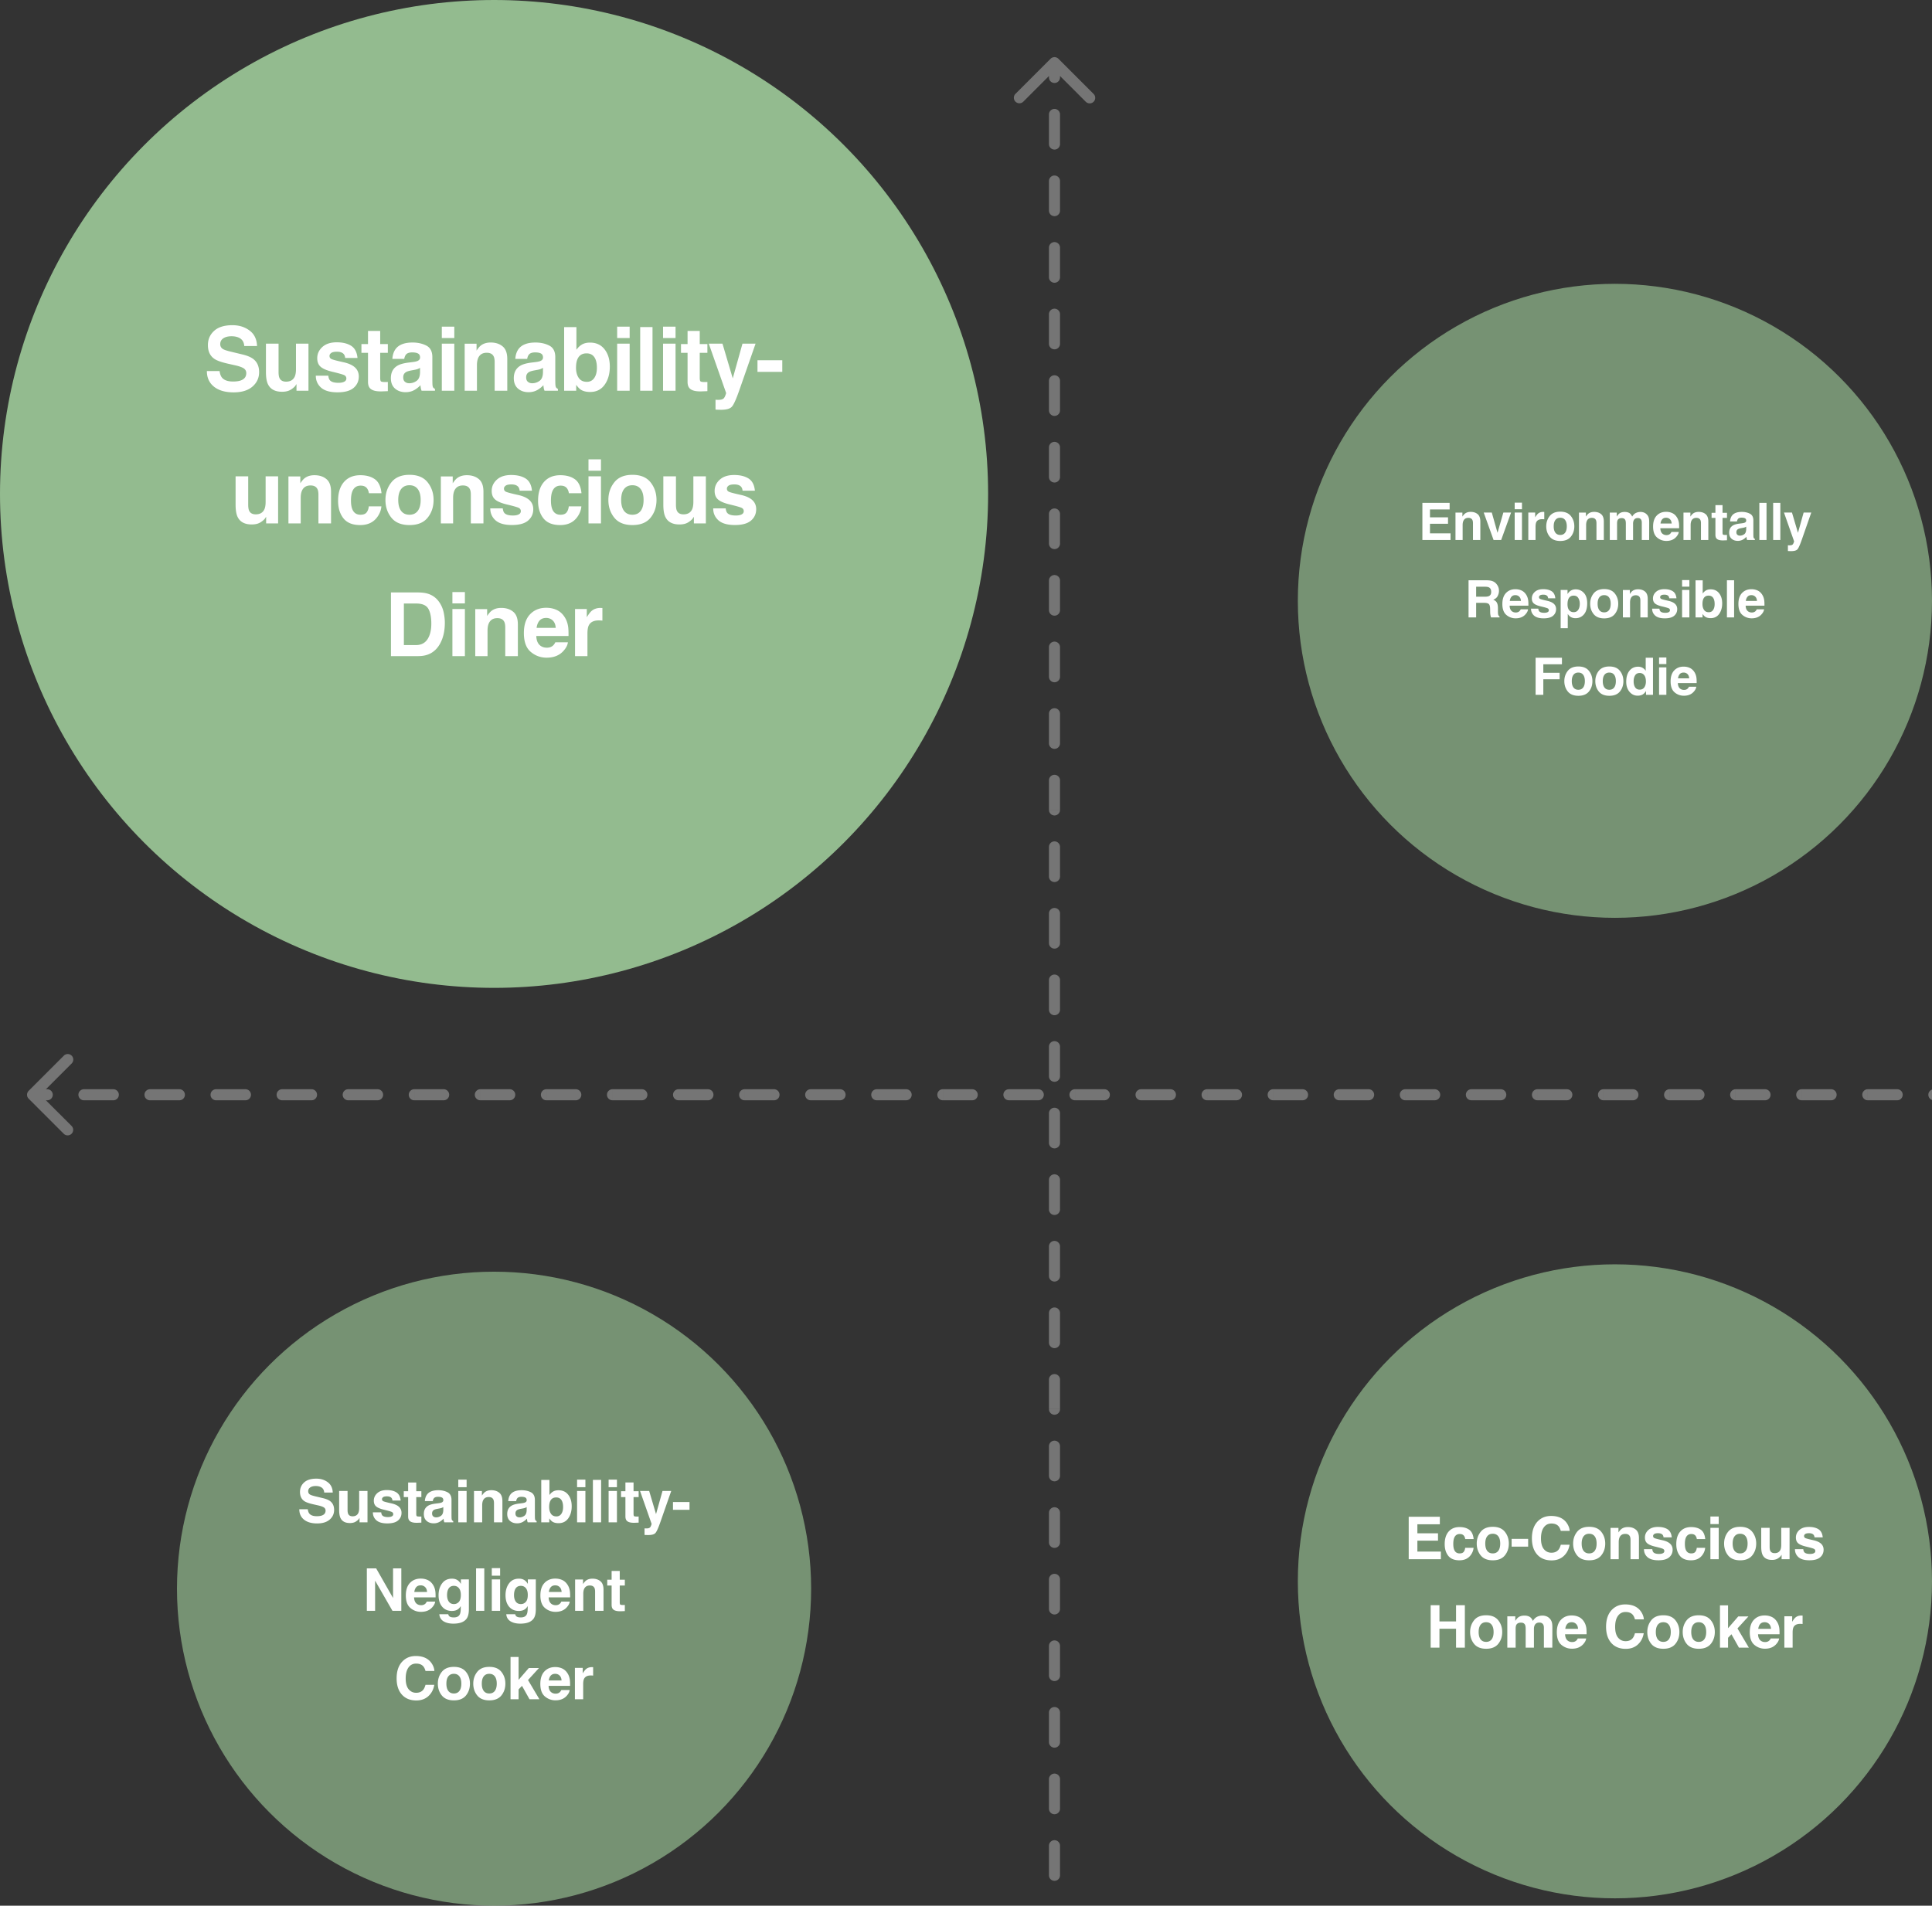 <svg xmlns="http://www.w3.org/2000/svg" width="524" height="517" fill="none"><rect width="100%" height="100%" fill="#333333" stroke="none"/><path fill="#757575" d="M287.061 15.94a1.501 1.501 0 0 0-2.122 0l-9.546 9.545a1.501 1.501 0 0 0 2.122 2.122L286 19.12l8.485 8.486a1.5 1.5 0 0 0 2.122-2.122l-9.546-9.546Zm-2.122 562.12a1.5 1.5 0 0 0 2.122 0l9.546-9.546a1.501 1.501 0 0 0-2.122-2.121L286 574.878l-8.485-8.485a1.5 1.5 0 0 0-2.122 2.121l9.546 9.546ZM284.5 21.014a1.5 1.5 0 0 0 3 0h-3Zm3 10.036a1.5 1.5 0 0 0-3 0h3Zm-3 8.029a1.5 1.5 0 0 0 3 0h-3Zm3 10.036a1.5 1.5 0 0 0-3 0h3Zm-3 8.028a1.5 1.5 0 0 0 3 0h-3Zm3 10.036a1.5 1.5 0 0 0-3 0h3Zm-3 8.029a1.5 1.5 0 0 0 3 0h-3Zm3 10.036a1.5 1.5 0 0 0-3 0h3Zm-3 8.028a1.5 1.5 0 0 0 3 0h-3Zm3 10.036a1.5 1.5 0 0 0-3 0h3Zm-3 8.029a1.5 1.5 0 0 0 3 0h-3Zm3 10.036a1.5 1.5 0 1 0-3 0h3Zm-3 8.028a1.5 1.5 0 1 0 3 0h-3Zm3 10.036a1.5 1.5 0 0 0-3 0h3Zm-3 8.029a1.5 1.5 0 0 0 3 0h-3Zm3 10.036a1.5 1.5 0 1 0-3 0h3Zm-3 8.028a1.5 1.5 0 1 0 3 0h-3Zm3 10.036a1.5 1.5 0 0 0-3 0h3Zm-3 8.029a1.5 1.5 0 0 0 3 0h-3Zm3 10.036a1.5 1.5 0 1 0-3 0h3Zm-3 8.028a1.5 1.5 0 1 0 3 0h-3Zm3 10.036a1.5 1.5 0 0 0-3 0h3Zm-3 8.029a1.5 1.5 0 0 0 3 0h-3Zm3 10.036a1.5 1.5 0 1 0-3 0h3Zm-3 8.028a1.5 1.5 0 1 0 3 0h-3Zm3 10.036a1.5 1.5 0 0 0-3 0h3Zm-3 8.029a1.5 1.5 0 0 0 3 0h-3Zm3 10.036a1.5 1.5 0 1 0-3 0h3Zm-3 8.028a1.5 1.5 0 1 0 3 0h-3Zm3 10.036a1.5 1.5 0 0 0-3 0h3Zm-3 8.029a1.5 1.5 0 0 0 3 0h-3Zm3 10.036a1.5 1.5 0 1 0-3 0h3Zm-3 8.028a1.5 1.5 0 1 0 3 0h-3Zm3 10.036a1.5 1.5 0 0 0-3 0h3Zm-3 8.029a1.5 1.5 0 0 0 3 0h-3Zm3 10.036a1.5 1.5 0 1 0-3 0h3Zm-3 8.028a1.5 1.5 0 1 0 3 0h-3Zm3 10.036a1.5 1.5 0 0 0-3 0h3Zm-3 8.029a1.5 1.5 0 0 0 3 0h-3Zm3 10.036a1.5 1.5 0 1 0-3 0h3Zm-3 8.028a1.5 1.5 0 1 0 3 0h-3Zm3 10.036a1.5 1.5 0 0 0-3 0h3Zm-3 8.029a1.5 1.5 0 0 0 3 0h-3Zm3 10.036a1.5 1.5 0 1 0-3 0h3Zm-3 8.028a1.5 1.5 0 1 0 3 0h-3Zm3 10.036a1.5 1.5 0 0 0-3 0h3Zm-3 8.029a1.5 1.5 0 0 0 3 0h-3Zm3 10.036a1.5 1.5 0 1 0-3 0h3Zm-3 8.028a1.5 1.5 0 1 0 3 0h-3Zm3 10.036a1.5 1.5 0 0 0-3 0h3Zm-3 8.029a1.5 1.5 0 0 0 3 0h-3Zm3 10.036a1.5 1.5 0 1 0-3 0h3Zm-3 8.028a1.5 1.5 0 1 0 3 0h-3Zm3 10.036a1.5 1.5 0 0 0-3 0h3Zm-3 8.029a1.5 1.5 0 0 0 3 0h-3Zm3 10.036a1.5 1.5 0 1 0-3 0h3Zm-3 8.028a1.5 1.5 0 1 0 3 0h-3Zm3 10.036a1.5 1.5 0 0 0-3 0h3Zm-3 8.029a1.5 1.5 0 0 0 3 0h-3Zm3 10.036a1.5 1.5 0 1 0-3 0h3Zm-3 8.028a1.5 1.5 0 1 0 3 0h-3Zm3 10.036a1.5 1.5 0 0 0-3 0h3ZM284.5 17v4.014h3V17h-3Zm0 14.05v8.029h3V31.05h-3Zm0 18.065v8.028h3v-8.028h-3Zm0 18.064v8.029h3v-8.029h-3Zm0 18.065v8.028h3v-8.028h-3Zm0 18.064v8.029h3v-8.029h-3Zm0 18.065v8.028h3v-8.028h-3Zm0 18.064v8.029h3v-8.029h-3Zm0 18.065v8.028h3v-8.028h-3Zm0 18.064v8.029h3v-8.029h-3Zm0 18.065v8.028h3v-8.028h-3Zm0 18.064v8.029h3v-8.029h-3Zm0 18.065v8.028h3v-8.028h-3Zm0 18.064v8.029h3v-8.029h-3Zm0 18.065v8.028h3v-8.028h-3Zm0 18.064v8.029h3v-8.029h-3Zm0 18.065v8.028h3v-8.028h-3Zm0 18.064v8.029h3v-8.029h-3Zm0 18.065v8.028h3v-8.028h-3Zm0 18.064v8.029h3v-8.029h-3Zm0 18.065v8.028h3v-8.028h-3Zm0 18.064v8.029h3v-8.029h-3Zm0 18.065v8.028h3v-8.028h-3Zm0 18.064v8.029h3v-8.029h-3Zm0 18.065v8.028h3v-8.028h-3Zm0 18.064v8.029h3v-8.029h-3Zm0 18.065v8.028h3v-8.028h-3Zm0 18.064v8.029h3v-8.029h-3Zm0 18.065v8.028h3v-8.028h-3Zm0 18.064v8.029h3v-8.029h-3Zm0 18.065v8.028h3v-8.028h-3Zm0 18.064V577h3v-4.015h-3ZM7.77 295.939a1.5 1.5 0 0 0 0 2.122l9.545 9.546a1.501 1.501 0 0 0 2.122-2.122L10.95 297l8.486-8.485a1.5 1.5 0 0 0-2.122-2.122l-9.546 9.546Zm593.461 2.122a1.502 1.502 0 0 0 0-2.122l-9.546-9.546a1.502 1.502 0 0 0-2.122 0 1.502 1.502 0 0 0 0 2.122l8.486 8.485-8.486 8.485a1.502 1.502 0 0 0 0 2.122 1.502 1.502 0 0 0 2.122 0l9.546-9.546Zm-588.419.439a1.5 1.5 0 0 0 0-3v3Zm9.955-3a1.5 1.5 0 0 0 0 3v-3Zm7.965 3a1.5 1.5 0 0 0 0-3v3Zm9.955-3a1.5 1.5 0 0 0 0 3v-3Zm7.964 3a1.5 1.5 0 0 0 0-3v3Zm9.955-3a1.5 1.5 0 0 0 0 3v-3Zm7.964 3a1.5 1.5 0 0 0 0-3v3Zm9.956-3a1.5 1.5 0 0 0 0 3v-3Zm7.964 3a1.5 1.5 0 0 0 0-3v3Zm9.955-3a1.5 1.5 0 0 0 0 3v-3Zm7.964 3a1.5 1.5 0 1 0 0-3v3Zm9.955-3a1.5 1.5 0 0 0 0 3v-3Zm7.965 3a1.5 1.5 0 0 0 0-3v3Zm9.955-3a1.5 1.5 0 1 0 0 3v-3Zm7.964 3a1.5 1.5 0 0 0 0-3v3Zm9.955-3a1.5 1.5 0 0 0 0 3v-3Zm7.964 3a1.5 1.5 0 1 0 0-3v3Zm9.956-3a1.5 1.5 0 1 0 0 3v-3Zm7.964 3a1.5 1.5 0 0 0 0-3v3Zm9.955-3a1.5 1.5 0 1 0 0 3v-3Zm7.964 3a1.5 1.5 0 0 0 0-3v3Zm9.955-3a1.5 1.5 0 0 0 0 3v-3Zm7.964 3a1.5 1.5 0 1 0 0-3v3Zm9.956-3a1.5 1.5 0 1 0 0 3v-3Zm7.964 3a1.5 1.5 0 0 0 0-3v3Zm9.955-3a1.5 1.5 0 0 0 0 3v-3Zm7.964 3a1.5 1.5 0 1 0 0-3v3Zm9.955-3a1.5 1.5 0 0 0 0 3v-3Zm7.965 3a1.5 1.5 0 0 0 0-3v3Zm9.955-3a1.5 1.5 0 1 0 0 3v-3Zm7.964 3a1.5 1.5 0 0 0 0-3v3Zm9.955-3a1.5 1.5 0 0 0 0 3v-3Zm7.964 3a1.5 1.5 0 1 0 0-3v3Zm9.956-3a1.5 1.5 0 1 0 0 3v-3Zm7.964 3a1.5 1.5 0 0 0 0-3v3Zm9.955-3a1.5 1.5 0 0 0 0 3v-3Zm7.964 3a1.5 1.5 0 1 0 0-3v3Zm9.955-3a1.5 1.5 0 0 0 0 3v-3Zm7.965 3a1.5 1.5 0 0 0 0-3v3Zm9.955-3a1.5 1.5 0 1 0 0 3v-3Zm7.964 3a1.5 1.5 0 0 0 0-3v3Zm9.955-3a1.5 1.5 0 0 0 0 3v-3Zm7.964 3a1.5 1.5 0 1 0 0-3v3Zm9.956-3a1.5 1.5 0 1 0 0 3v-3Zm7.964 3a1.5 1.5 0 0 0 0-3v3Zm9.955-3a1.5 1.5 0 0 0 0 3v-3Zm7.964 3a1.5 1.5 0 1 0 0-3v3Zm9.955-3a1.5 1.5 0 0 0 0 3v-3Zm7.965 3a1.5 1.5 0 0 0 0-3v3Zm9.955-3a1.5 1.5 0 1 0 0 3v-3Zm7.964 3a1.5 1.5 0 0 0 0-3v3Zm9.955-3a1.5 1.5 0 0 0 0 3v-3Zm7.964 3a1.5 1.5 0 1 0 0-3v3Zm9.956-3a1.5 1.5 0 1 0 0 3v-3Zm7.964 3a1.5 1.5 0 0 0 0-3v3Zm9.955-3a1.5 1.5 0 0 0 0 3v-3Zm7.964 3a1.5 1.5 0 1 0 0-3v3Zm9.955-3a1.5 1.5 0 0 0 0 3v-3Zm7.965 3a1.5 1.5 0 0 0 0-3v3Zm9.955-3a1.5 1.5 0 1 0 0 3v-3Zm7.964 3a1.5 1.5 0 0 0 0-3v3Zm9.955-3a1.5 1.5 0 0 0 0 3v-3Zm7.964 3a1.5 1.5 0 1 0 0-3v3Zm9.956-3a1.5 1.5 0 1 0 0 3v-3Zm7.964 3a1.5 1.5 0 0 0 0-3v3Zm9.955-3a1.5 1.5 0 0 0 0 3v-3Zm-587.358 3h3.982v-3H8.83v3Zm13.937 0h7.965v-3h-7.965v3Zm17.92 0h7.964v-3h-7.964v3Zm17.92 0h7.963v-3h-7.964v3Zm17.919 0h7.964v-3h-7.964v3Zm17.919 0h7.964v-3h-7.964v3Zm17.919 0h7.965v-3h-7.965v3Zm17.92 0h7.964v-3h-7.964v3Zm17.919 0h7.964v-3h-7.964v3Zm17.92 0h7.964v-3h-7.964v3Zm17.919 0h7.964v-3h-7.964v3Zm17.919 0h7.964v-3h-7.964v3Zm17.92 0h7.964v-3h-7.964v3Zm17.919 0h7.964v-3H237.8v3Zm17.919 0h7.965v-3h-7.965v3Zm17.92 0h7.964v-3h-7.964v3Zm17.919 0h7.964v-3h-7.964v3Zm17.92 0h7.964v-3h-7.964v3Zm17.919 0h7.964v-3h-7.964v3Zm17.919 0h7.965v-3h-7.965v3Zm17.92 0h7.964v-3h-7.964v3Zm17.919 0h7.964v-3h-7.964v3Zm17.92 0h7.964v-3h-7.964v3Zm17.919 0h7.964v-3h-7.964v3Zm17.919 0h7.965v-3h-7.965v3Zm17.92 0h7.964v-3h-7.964v3Zm17.919 0h7.964v-3h-7.964v3Zm17.92 0h7.964v-3h-7.964v3Zm17.919 0h7.964v-3h-7.964v3Zm17.919 0h7.965v-3h-7.965v3Zm17.92 0h7.964v-3h-7.964v3Zm17.919 0h7.964v-3h-7.964v3Zm17.92 0h7.964v-3h-7.964v3Zm17.919 0h3.982v-3h-3.982v3Z"/><circle cx="134" cy="134" r="134" fill="#93BB8F"/><path fill="#fff" d="M63.212 103.504c.851 0 1.542-.094 2.074-.281 1.008-.36 1.511-1.028 1.511-2.004 0-.571-.25-1.012-.75-1.325-.5-.304-1.285-.574-2.355-.808l-1.828-.41c-1.797-.407-3.04-.848-3.727-1.324-1.164-.797-1.746-2.043-1.746-3.739 0-1.547.563-2.832 1.688-3.855 1.125-1.024 2.777-1.535 4.957-1.535 1.82 0 3.37.484 4.652 1.453 1.29.96 1.965 2.36 2.027 4.195h-3.468c-.063-1.039-.516-1.777-1.36-2.215-.562-.289-1.261-.433-2.097-.433-.93 0-1.672.187-2.227.562-.555.375-.832.899-.832 1.57 0 .618.273 1.079.82 1.383.352.203 1.102.442 2.25.715l2.977.715c1.305.313 2.289.73 2.953 1.254 1.031.812 1.547 1.988 1.547 3.527 0 1.578-.606 2.891-1.817 3.938-1.203 1.039-2.906 1.558-5.109 1.558-2.25 0-4.02-.511-5.308-1.535-1.29-1.031-1.934-2.445-1.934-4.242h3.445c.11.789.325 1.379.645 1.77.586.71 1.59 1.066 3.011 1.066Zm17.204.691c-.032.039-.11.157-.235.352a2.346 2.346 0 0 1-.445.515c-.523.469-1.031.79-1.523.961-.485.172-1.055.258-1.711.258-1.891 0-3.164-.679-3.82-2.039-.368-.75-.552-1.855-.552-3.316v-7.7h3.422v7.7c0 .726.086 1.273.258 1.64.305.649.903.973 1.793.973 1.14 0 1.922-.461 2.344-1.383.219-.5.328-1.16.328-1.98v-6.95h3.387V106h-3.246v-1.805ZM95.24 93.813c1 .64 1.574 1.742 1.723 3.304h-3.34c-.047-.43-.168-.77-.364-1.02-.367-.453-.992-.679-1.875-.679-.726 0-1.246.113-1.558.34-.305.226-.457.492-.457.797 0 .382.164.66.492.832.328.18 1.488.488 3.48.925 1.329.313 2.325.786 2.989 1.419.656.64.984 1.441.984 2.402 0 1.265-.472 2.301-1.418 3.105-.937.797-2.39 1.196-4.36 1.196-2.007 0-3.491-.422-4.452-1.266-.953-.852-1.43-1.934-1.43-3.246h3.387c.07.594.222 1.016.457 1.266.414.445 1.18.667 2.297.667.656 0 1.175-.097 1.558-.293.39-.195.586-.488.586-.878a.948.948 0 0 0-.469-.856c-.312-.195-1.472-.531-3.48-1.008-1.445-.359-2.465-.808-3.059-1.347-.593-.532-.89-1.297-.89-2.297 0-1.18.46-2.192 1.382-3.035.93-.852 2.235-1.278 3.915-1.278 1.593 0 2.894.317 3.902.95Zm9.95 9.808v2.496l-1.582.059c-1.578.054-2.656-.219-3.234-.821-.375-.382-.563-.972-.563-1.769v-7.863H98.03v-2.38h1.781v-3.562h3.305v3.563h2.074v2.379h-2.074v6.75c0 .523.066.851.199.984.133.125.539.188 1.219.188h.316l.34-.024Zm2.169-9.012c.883-1.125 2.399-1.687 4.547-1.687 1.398 0 2.641.277 3.727.832 1.086.555 1.629 1.602 1.629 3.14v5.86c0 .406.007.898.023 1.476.023.438.09.735.199.891.11.156.274.285.492.387V106h-3.632a3.685 3.685 0 0 1-.211-.727 8.58 8.58 0 0 1-.094-.773 6.84 6.84 0 0 1-1.594 1.277c-.719.414-1.531.621-2.437.621-1.157 0-2.114-.328-2.871-.984-.75-.664-1.125-1.602-1.125-2.812 0-1.571.605-2.708 1.816-3.41.664-.383 1.641-.657 2.93-.82l1.136-.141c.618-.079 1.059-.176 1.325-.293.476-.204.714-.52.714-.95 0-.523-.183-.882-.55-1.078-.36-.203-.891-.304-1.594-.304-.789 0-1.348.195-1.676.585-.234.29-.391.68-.469 1.172h-3.222c.07-1.117.382-2.035.937-2.754Zm2.485 8.977c.312.258.695.387 1.148.387.719 0 1.379-.211 1.98-.633.61-.422.926-1.192.95-2.309v-1.242a3.856 3.856 0 0 1-.645.328 5.614 5.614 0 0 1-.879.223l-.75.14c-.703.125-1.207.278-1.511.458-.516.304-.774.777-.774 1.417 0 .571.16.981.481 1.231Zm13.372-10.36V106h-3.387V93.227h3.387Zm0-4.605v3.082h-3.387v-3.082h3.387Zm8.802 7.078c-1.133 0-1.911.48-2.333 1.442-.218.507-.328 1.156-.328 1.945V106h-3.328V93.25h3.223v1.863c.43-.656.836-1.129 1.219-1.418.687-.515 1.558-.773 2.613-.773 1.32 0 2.398.347 3.234 1.043.844.687 1.266 1.832 1.266 3.433V106h-3.422v-7.77c0-.671-.09-1.187-.269-1.546-.329-.657-.954-.985-1.875-.985Zm8.684-1.09c.883-1.125 2.399-1.687 4.547-1.687 1.398 0 2.641.277 3.727.832 1.085.555 1.628 1.602 1.628 3.14v5.86c0 .406.008.898.024 1.476.023.438.09.735.199.891.11.156.274.285.492.387V106h-3.632a3.685 3.685 0 0 1-.211-.727 8.58 8.58 0 0 1-.094-.773 6.84 6.84 0 0 1-1.594 1.277c-.719.414-1.531.621-2.437.621-1.157 0-2.114-.328-2.872-.984-.75-.664-1.125-1.602-1.125-2.812 0-1.571.606-2.708 1.817-3.41.664-.383 1.64-.657 2.93-.82l1.136-.141c.617-.079 1.059-.176 1.324-.293.477-.204.715-.52.715-.95 0-.523-.183-.882-.55-1.078-.36-.203-.891-.304-1.594-.304-.789 0-1.348.195-1.676.585-.234.29-.391.68-.469 1.172h-3.222c.07-1.117.382-2.035.937-2.754Zm2.485 8.977c.312.258.695.387 1.148.387.719 0 1.379-.211 1.98-.633.61-.422.926-1.192.95-2.309v-1.242a3.856 3.856 0 0 1-.645.328 5.614 5.614 0 0 1-.879.223l-.75.14c-.703.125-1.207.278-1.512.458-.515.304-.773.777-.773 1.417 0 .571.16.981.481 1.231Zm16.876 2.754c-1.055 0-1.903-.211-2.543-.633-.383-.25-.797-.687-1.243-1.312V106h-3.269V88.75h3.328v6.14c.422-.593.887-1.046 1.394-1.359.602-.39 1.368-.586 2.297-.586 1.68 0 2.993.606 3.938 1.817.953 1.21 1.43 2.773 1.43 4.687 0 1.985-.469 3.629-1.407 4.934-.937 1.305-2.246 1.957-3.925 1.957Zm1.828-6.54c0-.906-.118-1.656-.352-2.25-.445-1.124-1.266-1.687-2.461-1.687-1.211 0-2.043.551-2.496 1.653-.234.586-.352 1.343-.352 2.273 0 1.094.243 2 .727 2.719.484.719 1.223 1.078 2.215 1.078.859 0 1.527-.348 2.004-1.043.476-.695.715-1.609.715-2.742Zm8.884-6.573V106h-3.387V93.227h3.387Zm0-4.606v3.082h-3.387v-3.082h3.387Zm2.86.106h3.34V106h-3.34V88.727Zm9.587 4.5V106h-3.387V93.227h3.387Zm0-4.606v3.082h-3.387v-3.082h3.387Zm8.638 15v2.496l-1.582.059c-1.579.054-2.657-.219-3.235-.821-.375-.382-.562-.972-.562-1.769v-7.863H184.7v-2.38h1.782v-3.562h3.304v3.563h2.075v2.379h-2.075v6.75c0 .523.067.851.2.984.132.125.539.188 1.218.188h.317l.34-.024Zm6.88-.973 2.636-9.421h3.551l-4.383 12.562c-.843 2.422-1.511 3.922-2.004 4.5-.492.586-1.476.879-2.953.879-.297 0-.535-.004-.715-.012-.179 0-.449-.011-.808-.035v-2.672l.422.024c.328.015.64.004.937-.035.297-.04.547-.129.75-.27.195-.133.375-.41.539-.832.172-.422.242-.68.211-.774l-4.687-13.335h3.715l2.789 9.421Zm6.704-4.921h6.726v3.164h-6.726v-3.164Zm-133.26 42.468c-.031.039-.11.157-.235.352a2.346 2.346 0 0 1-.445.515c-.523.469-1.031.79-1.523.961-.485.172-1.055.258-1.711.258-1.89 0-3.164-.679-3.82-2.039-.368-.75-.551-1.855-.551-3.316v-7.699h3.421v7.699c0 .726.086 1.273.258 1.64.305.649.903.973 1.793.973 1.14 0 1.922-.461 2.344-1.383.219-.5.328-1.16.328-1.98v-6.949h3.387V142h-3.246v-1.805Zm12.036-8.496c-1.133 0-1.91.481-2.332 1.442-.219.507-.328 1.156-.328 1.945V142h-3.328v-12.75h3.222v1.863c.43-.656.836-1.129 1.22-1.418.687-.515 1.558-.773 2.612-.773 1.32 0 2.399.348 3.235 1.043.844.687 1.265 1.832 1.265 3.433V142h-3.421v-7.77c0-.671-.09-1.187-.27-1.546-.328-.657-.953-.985-1.875-.985Zm19.255 2.11h-3.422a2.958 2.958 0 0 0-.48-1.289c-.375-.516-.957-.774-1.746-.774-1.126 0-1.895.559-2.31 1.676-.218.594-.327 1.383-.327 2.367 0 .938.11 1.691.328 2.262.398 1.062 1.148 1.594 2.25 1.594.781 0 1.336-.211 1.664-.633.328-.422.527-.969.598-1.641h3.41c-.078 1.016-.446 1.977-1.102 2.883-1.047 1.461-2.597 2.191-4.652 2.191s-3.567-.609-4.535-1.828c-.97-1.219-1.453-2.801-1.453-4.746 0-2.195.535-3.902 1.605-5.121 1.07-1.219 2.547-1.828 4.43-1.828 1.601 0 2.91.359 3.926 1.078 1.023.719 1.628 1.988 1.816 3.809Zm12.505-2.965c1.078 1.351 1.617 2.949 1.617 4.793 0 1.875-.539 3.48-1.617 4.816-1.078 1.328-2.715 1.992-4.91 1.992-2.196 0-3.832-.664-4.91-1.992-1.079-1.336-1.618-2.941-1.618-4.816 0-1.844.539-3.442 1.618-4.793 1.078-1.352 2.714-2.028 4.91-2.028 2.195 0 3.832.676 4.91 2.028Zm-4.922.797c-.977 0-1.731.347-2.262 1.043-.523.687-.785 1.671-.785 2.953 0 1.281.262 2.269.785 2.965.531.695 1.285 1.043 2.262 1.043.977 0 1.727-.348 2.25-1.043.523-.696.785-1.684.785-2.965 0-1.282-.262-2.266-.785-2.953-.523-.696-1.273-1.043-2.25-1.043Zm14.497.058c-1.133 0-1.91.481-2.332 1.442-.219.507-.328 1.156-.328 1.945V142h-3.328v-12.75h3.222v1.863c.43-.656.836-1.129 1.219-1.418.688-.515 1.559-.773 2.614-.773 1.32 0 2.398.348 3.234 1.043.844.687 1.266 1.832 1.266 3.433V142H127.7v-7.77c0-.671-.09-1.187-.27-1.546-.328-.657-.953-.985-1.875-.985Zm17.005-1.887c1 .641 1.574 1.743 1.723 3.305h-3.34c-.047-.429-.168-.769-.363-1.019-.368-.453-.993-.68-1.875-.68-.727 0-1.247.113-1.559.34-.305.226-.457.492-.457.797 0 .383.164.66.492.832.328.179 1.488.488 3.481.925 1.328.313 2.324.786 2.988 1.418.656.641.984 1.442.984 2.403 0 1.265-.472 2.301-1.418 3.105-.937.797-2.39 1.196-4.359 1.196-2.008 0-3.492-.422-4.453-1.266-.953-.852-1.43-1.934-1.43-3.246h3.387c.07.594.222 1.016.457 1.266.414.445 1.18.667 2.297.667.656 0 1.176-.097 1.558-.293.391-.195.586-.488.586-.878a.948.948 0 0 0-.468-.856c-.313-.195-1.473-.531-3.481-1.008-1.445-.359-2.465-.808-3.059-1.347-.593-.532-.89-1.297-.89-2.297 0-1.18.461-2.192 1.383-3.035.929-.852 2.234-1.278 3.914-1.278 1.593 0 2.894.317 3.902.949Zm15.153 3.997h-3.421a2.962 2.962 0 0 0-.481-1.289c-.375-.516-.957-.774-1.746-.774-1.125 0-1.895.559-2.309 1.676-.218.594-.328 1.383-.328 2.367 0 .938.11 1.691.328 2.262.399 1.062 1.149 1.594 2.25 1.594.782 0 1.336-.211 1.664-.633.329-.422.528-.969.598-1.641h3.41c-.078 1.016-.445 1.977-1.101 2.883-1.047 1.461-2.598 2.191-4.653 2.191-2.054 0-3.566-.609-4.535-1.828-.969-1.219-1.453-2.801-1.453-4.746 0-2.195.535-3.902 1.606-5.121 1.07-1.219 2.546-1.828 4.429-1.828 1.602 0 2.91.359 3.926 1.078 1.023.719 1.629 1.988 1.816 3.809Zm5.287-4.582V142h-3.387v-12.773H163Zm0-4.606v3.082h-3.387v-3.082H163Zm13.442 6.223c1.078 1.351 1.617 2.949 1.617 4.793 0 1.875-.539 3.48-1.617 4.816-1.078 1.328-2.715 1.992-4.91 1.992-2.195 0-3.832-.664-4.91-1.992-1.078-1.336-1.617-2.941-1.617-4.816 0-1.844.539-3.442 1.617-4.793 1.078-1.352 2.715-2.028 4.91-2.028 2.195 0 3.832.676 4.91 2.028Zm-4.922.797c-.976 0-1.73.347-2.262 1.043-.523.687-.785 1.671-.785 2.953 0 1.281.262 2.269.785 2.965.532.695 1.286 1.043 2.262 1.043.977 0 1.727-.348 2.25-1.043.524-.696.785-1.684.785-2.965 0-1.282-.261-2.266-.785-2.953-.523-.696-1.273-1.043-2.25-1.043Zm16.677 8.554a6.603 6.603 0 0 0-.234.352 2.346 2.346 0 0 1-.446.515c-.523.469-1.031.79-1.523.961-.485.172-1.055.258-1.711.258-1.891 0-3.164-.679-3.82-2.039-.368-.75-.551-1.855-.551-3.316v-7.699h3.422v7.699c0 .726.086 1.273.258 1.64.304.649.902.973 1.792.973 1.141 0 1.922-.461 2.344-1.383.219-.5.328-1.16.328-1.98v-6.949h3.387V142h-3.246v-1.805Zm14.825-10.383c1 .641 1.574 1.743 1.723 3.305h-3.34c-.047-.429-.168-.769-.363-1.019-.367-.453-.992-.68-1.875-.68-.727 0-1.246.113-1.559.34-.305.226-.457.492-.457.797 0 .383.164.66.492.832.328.179 1.489.488 3.481.925 1.328.313 2.324.786 2.988 1.418.656.641.984 1.442.984 2.403 0 1.265-.472 2.301-1.418 3.105-.937.797-2.39 1.196-4.359 1.196-2.008 0-3.492-.422-4.453-1.266-.953-.852-1.43-1.934-1.43-3.246h3.387c.07.594.223 1.016.457 1.266.414.445 1.18.667 2.297.667.656 0 1.176-.097 1.558-.293.391-.195.586-.488.586-.878a.948.948 0 0 0-.468-.856c-.313-.195-1.473-.531-3.481-1.008-1.445-.359-2.465-.808-3.058-1.347-.594-.532-.891-1.297-.891-2.297 0-1.18.461-2.192 1.383-3.035.929-.852 2.234-1.278 3.914-1.278 1.594 0 2.894.317 3.902.949ZM113.478 178h-7.441v-17.273h7.441c1.071.015 1.961.14 2.672.375 1.211.398 2.192 1.128 2.942 2.191a7.697 7.697 0 0 1 1.23 2.789c.219 1 .328 1.953.328 2.859 0 2.297-.461 4.243-1.383 5.836-1.25 2.149-3.179 3.223-5.789 3.223Zm2.684-12.867c-.555-.938-1.652-1.406-3.293-1.406h-3.328V175h3.328c1.703 0 2.891-.84 3.563-2.52.367-.921.55-2.019.55-3.292 0-1.758-.273-3.11-.82-4.055Zm9.927.094V178h-3.387v-12.773h3.387Zm0-4.606v3.082h-3.387v-3.082h3.387Zm8.802 7.078c-1.133 0-1.911.481-2.332 1.442-.219.507-.329 1.156-.329 1.945V178h-3.328v-12.75h3.223v1.863c.43-.656.836-1.129 1.219-1.418.687-.515 1.558-.773 2.613-.773 1.32 0 2.398.348 3.234 1.043.844.687 1.266 1.832 1.266 3.433V178h-3.422v-7.77c0-.671-.09-1.187-.269-1.546-.328-.657-.954-.985-1.875-.985Zm19.137 6.551c-.086.758-.48 1.527-1.183 2.309-1.094 1.242-2.625 1.863-4.594 1.863-1.625 0-3.059-.524-4.301-1.57-1.242-1.047-1.863-2.75-1.863-5.11 0-2.211.559-3.906 1.676-5.086 1.125-1.179 2.582-1.769 4.371-1.769 1.062 0 2.019.199 2.871.597.852.399 1.555 1.028 2.109 1.887.5.758.825 1.637.973 2.637.086.586.121 1.43.105 2.531h-8.742c.047 1.281.449 2.18 1.207 2.695.461.321 1.016.481 1.664.481.688 0 1.246-.195 1.676-.586.235-.211.442-.504.621-.879h3.41Zm-3.304-3.914c-.055-.883-.325-1.551-.809-2.004-.476-.461-1.07-.691-1.781-.691-.774 0-1.375.242-1.805.726-.422.485-.687 1.141-.797 1.969h5.192Zm11.696-2.027c-1.344 0-2.246.437-2.707 1.312-.258.492-.387 1.25-.387 2.274V178h-3.363v-12.773h3.187v2.226c.516-.851.965-1.433 1.348-1.746.625-.523 1.438-.785 2.438-.785.062 0 .113.004.152.012.047 0 .145.004.293.011v3.422a9.531 9.531 0 0 0-.961-.058Z"/><circle cx="134" cy="431" r="86" fill="#93BB8F" fill-opacity=".7"/><path fill="#fff" d="M85.912 411.336c.567 0 1.028-.063 1.382-.188.672-.239 1.008-.684 1.008-1.336 0-.38-.166-.674-.5-.882-.333-.203-.857-.383-1.57-.539l-1.219-.274c-1.198-.271-2.026-.565-2.484-.883-.776-.531-1.164-1.362-1.164-2.492 0-1.031.375-1.888 1.125-2.57.75-.682 1.851-1.024 3.305-1.024 1.213 0 2.247.323 3.101.969.86.641 1.31 1.573 1.352 2.797h-2.313c-.041-.693-.344-1.185-.906-1.476-.375-.193-.841-.29-1.399-.29-.62 0-1.114.125-1.484.375-.37.25-.555.599-.555 1.047 0 .412.183.719.547.922.235.136.735.294 1.5.477l1.985.476c.87.209 1.526.487 1.968.836.688.542 1.032 1.326 1.032 2.352 0 1.052-.404 1.927-1.211 2.625-.802.693-1.938 1.039-3.407 1.039-1.5 0-2.68-.341-3.539-1.024-.859-.687-1.289-1.63-1.289-2.828h2.297c.073.526.216.92.43 1.18.39.474 1.06.711 2.008.711Zm11.597.461a4.48 4.48 0 0 0-.156.234c-.084.13-.182.245-.297.344-.349.313-.688.526-1.016.641a3.428 3.428 0 0 1-1.14.172c-1.26 0-2.11-.454-2.547-1.36-.245-.5-.367-1.237-.367-2.211v-5.133h2.28v5.133c0 .485.058.849.173 1.094.203.432.601.648 1.195.648.76 0 1.281-.307 1.563-.921.145-.334.218-.774.218-1.321v-4.633h2.258V413H97.51v-1.203Zm10.012-6.922c.666.427 1.049 1.161 1.148 2.203h-2.227c-.031-.286-.111-.513-.242-.68-.244-.302-.661-.453-1.25-.453-.484 0-.83.076-1.039.227-.203.151-.304.328-.304.531 0 .255.109.44.328.555.218.12.992.325 2.32.617.885.208 1.549.523 1.992.945.438.427.656.961.656 1.602 0 .844-.315 1.534-.945 2.07-.625.531-1.594.797-2.906.797-1.339 0-2.328-.281-2.969-.844-.635-.567-.953-1.289-.953-2.164h2.258c.047.396.148.677.304.844.277.297.787.445 1.532.445.437 0 .784-.065 1.039-.195.26-.13.39-.326.39-.586 0-.25-.104-.44-.312-.57-.208-.13-.982-.354-2.32-.672-.964-.24-1.644-.539-2.039-.899-.396-.354-.594-.864-.594-1.531 0-.786.307-1.461.922-2.023.619-.568 1.489-.852 2.609-.852 1.063 0 1.93.211 2.602.633Zm6.761 6.539v1.664l-1.055.039c-1.052.037-1.77-.146-2.156-.547-.25-.255-.375-.648-.375-1.179v-5.243h-1.187v-1.586h1.187v-2.374h2.203v2.374h1.383v1.586h-1.383v4.5c0 .349.045.568.133.657.089.083.359.125.813.125h.211l.226-.016Zm1.574-6.008c.589-.75 1.599-1.125 3.031-1.125.933 0 1.761.185 2.485.555.724.37 1.086 1.068 1.086 2.094v3.906c0 .271.005.599.015.984.016.292.06.49.133.594.073.104.182.19.328.258V413h-2.422a2.523 2.523 0 0 1-.14-.484 5.98 5.98 0 0 1-.063-.516 4.593 4.593 0 0 1-1.062.852 3.196 3.196 0 0 1-1.625.414c-.771 0-1.409-.219-1.914-.657-.5-.442-.75-1.067-.75-1.875 0-1.046.403-1.804 1.211-2.273.442-.255 1.093-.438 1.953-.547l.758-.094c.411-.052.705-.117.882-.195.318-.135.477-.346.477-.633 0-.349-.122-.588-.367-.719-.24-.135-.594-.203-1.063-.203-.526 0-.898.131-1.117.391-.156.193-.26.453-.312.781h-2.149c.047-.745.255-1.357.625-1.836Zm1.656 5.985c.209.171.464.257.766.257.479 0 .919-.14 1.32-.421.407-.282.617-.795.633-1.539v-.829a2.527 2.527 0 0 1-.43.219c-.14.052-.336.102-.586.149l-.5.093c-.468.084-.804.185-1.007.305-.344.203-.516.518-.516.945 0 .381.107.654.32.821Zm9.043-6.907V413h-2.258v-8.516h2.258Zm0-3.07v2.055h-2.258v-2.055h2.258Zm5.996 4.719c-.755 0-1.273.32-1.555.961-.146.338-.218.771-.218 1.297V413h-2.219v-8.5h2.148v1.242c.287-.437.558-.752.813-.945.458-.344 1.039-.516 1.742-.516.88 0 1.599.232 2.156.696.563.458.844 1.221.844 2.289V413h-2.281v-5.18c0-.448-.06-.791-.18-1.031-.219-.437-.635-.656-1.25-.656Zm5.918-.727c.588-.75 1.599-1.125 3.031-1.125.932 0 1.76.185 2.484.555.724.37 1.086 1.068 1.086 2.094v3.906c0 .271.006.599.016.984.016.292.06.49.133.594.073.104.182.19.328.258V413h-2.422a2.46 2.46 0 0 1-.141-.484 6.009 6.009 0 0 1-.062-.516 4.599 4.599 0 0 1-1.063.852 3.194 3.194 0 0 1-1.625.414c-.77 0-1.408-.219-1.914-.657-.5-.442-.75-1.067-.75-1.875 0-1.046.404-1.804 1.211-2.273.443-.255 1.094-.438 1.953-.547l.758-.094c.412-.052.706-.117.883-.195.318-.135.477-.346.477-.633 0-.349-.123-.588-.368-.719-.239-.135-.593-.203-1.062-.203-.526 0-.899.131-1.117.391-.157.193-.261.453-.313.781h-2.148c.047-.745.255-1.357.625-1.836Zm1.656 5.985c.208.171.464.257.766.257.479 0 .919-.14 1.32-.421.406-.282.617-.795.633-1.539v-.829a2.527 2.527 0 0 1-.43.219 3.785 3.785 0 0 1-.586.149l-.5.093c-.469.084-.805.185-1.008.305-.343.203-.515.518-.515.945 0 .381.106.654.32.821Zm11.379 1.836c-.703 0-1.269-.141-1.696-.422-.255-.167-.531-.459-.828-.875V413h-2.179v-11.5h2.218v4.094c.282-.396.591-.698.93-.906.401-.261.911-.391 1.531-.391 1.12 0 1.995.404 2.625 1.211.636.807.953 1.849.953 3.125 0 1.323-.312 2.419-.937 3.289-.625.87-1.498 1.305-2.617 1.305Zm1.218-4.36c0-.604-.078-1.104-.234-1.5-.297-.75-.844-1.125-1.641-1.125-.807 0-1.362.367-1.664 1.102-.156.39-.234.896-.234 1.515 0 .73.161 1.334.484 1.813.323.479.815.719 1.477.719.573 0 1.018-.232 1.336-.696.318-.463.476-1.073.476-1.828Zm6.051-4.383V413h-2.258v-8.516h2.258Zm0-3.07v2.055h-2.258v-2.055h2.258Zm2.035.07h2.227V413h-2.227v-11.516Zm6.519 3V413h-2.258v-8.516h2.258Zm0-3.07v2.055h-2.258v-2.055h2.258Zm5.887 10v1.664l-1.055.039c-1.052.037-1.771-.146-2.156-.547-.25-.255-.375-.648-.375-1.179v-5.243h-1.188v-1.586h1.188v-2.374h2.203v2.374h1.383v1.586h-1.383v4.5c0 .349.044.568.133.657.088.083.359.125.812.125h.211l.227-.016Zm4.714-.648 1.758-6.282h2.367l-2.921 8.375c-.563 1.615-1.008 2.615-1.336 3-.329.391-.985.586-1.969.586-.198 0-.357-.002-.477-.007a8.86 8.86 0 0 1-.539-.024v-1.781l.281.015c.219.011.428.003.625-.023.198-.026.365-.086.5-.18.131-.088.25-.273.36-.554.114-.282.161-.453.14-.516l-3.125-8.891h2.477l1.859 6.282Zm4.598-3.282h4.484v2.11h-4.484v-2.11ZM108.847 437h-2.407l-4.703-8.18V437h-2.242v-11.516h2.524l4.585 8.039v-8.039h2.243V437Zm9.183-2.5c-.057.505-.32 1.018-.789 1.539-.729.828-1.75 1.242-3.062 1.242a4.319 4.319 0 0 1-2.868-1.047c-.828-.698-1.242-1.833-1.242-3.406 0-1.474.373-2.604 1.117-3.39.75-.787 1.722-1.18 2.914-1.18.709 0 1.347.133 1.914.398.568.266 1.037.685 1.407 1.258.333.505.549 1.091.648 1.758.057.39.081.953.07 1.687h-5.828c.032.855.3 1.453.805 1.797.307.214.677.321 1.109.321.459 0 .831-.131 1.118-.391.156-.141.294-.336.414-.586h2.273Zm-2.203-2.609c-.037-.589-.216-1.034-.539-1.336-.318-.308-.714-.461-1.188-.461-.515 0-.916.161-1.203.484-.281.323-.458.761-.531 1.313h3.461Zm6.051 6.601c.239.203.643.305 1.21.305.803 0 1.339-.268 1.61-.805.177-.344.265-.922.265-1.734v-.547c-.213.365-.442.638-.687.82-.443.339-1.018.508-1.727.508-1.093 0-1.968-.383-2.625-1.148-.651-.771-.976-1.813-.976-3.125 0-1.266.315-2.328.945-3.188.63-.864 1.524-1.297 2.68-1.297.427 0 .799.065 1.117.196.542.224.979.635 1.313 1.234v-1.227h2.164v8.078c0 1.099-.185 1.928-.555 2.485-.636.958-1.854 1.437-3.656 1.437-1.089 0-1.977-.213-2.664-.64-.688-.427-1.068-1.065-1.141-1.914h2.422c.062.26.164.448.305.562Zm-.375-4.398c.302.718.843 1.078 1.625 1.078.52 0 .96-.195 1.32-.586.359-.396.539-1.024.539-1.883 0-.807-.172-1.422-.516-1.844-.338-.421-.794-.632-1.367-.632-.781 0-1.32.367-1.617 1.101-.156.391-.234.873-.234 1.445 0 .495.083.935.25 1.321Zm7.62-8.61h2.227V437h-2.227v-11.516Zm6.52 3V437h-2.258v-8.516h2.258Zm0-3.07v2.055h-2.258v-2.055h2.258Zm4.394 13.078c.24.203.643.305 1.211.305.802 0 1.338-.268 1.609-.805.177-.344.266-.922.266-1.734v-.547c-.214.365-.443.638-.688.82-.442.339-1.018.508-1.726.508-1.094 0-1.969-.383-2.625-1.148-.651-.771-.977-1.813-.977-3.125 0-1.266.315-2.328.946-3.188.63-.864 1.523-1.297 2.679-1.297.427 0 .8.065 1.117.196.542.224.98.635 1.313 1.234v-1.227h2.164v8.078c0 1.099-.185 1.928-.555 2.485-.635.958-1.854 1.437-3.656 1.437-1.088 0-1.976-.213-2.664-.64-.687-.427-1.068-1.065-1.141-1.914h2.422c.063.26.164.448.305.562Zm-.375-4.398c.302.718.844 1.078 1.625 1.078.521 0 .961-.195 1.32-.586.36-.396.539-1.024.539-1.883 0-.807-.172-1.422-.515-1.844-.339-.421-.795-.632-1.367-.632-.782 0-1.321.367-1.618 1.101-.156.391-.234.873-.234 1.445 0 .495.083.935.25 1.321Zm14.863.406c-.057.505-.32 1.018-.789 1.539-.729.828-1.75 1.242-3.062 1.242a4.319 4.319 0 0 1-2.868-1.047c-.828-.698-1.242-1.833-1.242-3.406 0-1.474.373-2.604 1.117-3.39.75-.787 1.722-1.18 2.914-1.18.709 0 1.347.133 1.914.398.568.266 1.037.685 1.407 1.258.333.505.549 1.091.648 1.758.057.39.081.953.07 1.687h-5.828c.032.855.3 1.453.805 1.797.307.214.677.321 1.109.321.459 0 .831-.131 1.118-.391.156-.141.294-.336.414-.586h2.273Zm-2.203-2.609c-.037-.589-.216-1.034-.539-1.336-.318-.308-.714-.461-1.188-.461-.515 0-.916.161-1.203.484-.281.323-.458.761-.531 1.313h3.461Zm7.652-1.758c-.755 0-1.273.32-1.555.961-.145.338-.218.771-.218 1.297V437h-2.219v-8.5h2.148v1.242c.287-.437.558-.752.813-.945.458-.344 1.039-.516 1.742-.516.88 0 1.599.232 2.156.696.563.458.844 1.221.844 2.289V437h-2.281v-5.18c0-.448-.06-.791-.18-1.031-.219-.437-.635-.656-1.25-.656Zm9.496 5.281v1.664l-1.055.039c-1.052.037-1.771-.146-2.156-.547-.25-.255-.375-.648-.375-1.179v-5.243h-1.187v-1.586h1.187v-2.374h2.203v2.374h1.383v1.586h-1.383v4.5c0 .349.044.568.133.657.088.083.359.125.812.125h.211l.227-.016Zm-53.272 24.727c-.86.786-1.959 1.179-3.297 1.179-1.656 0-2.958-.531-3.906-1.593-.948-1.068-1.422-2.532-1.422-4.391 0-2.01.539-3.56 1.617-4.648.938-.948 2.13-1.422 3.578-1.422 1.938 0 3.354.635 4.25 1.906.495.713.761 1.43.797 2.148h-2.406c-.156-.552-.357-.968-.602-1.25-.437-.5-1.086-.75-1.945-.75-.875 0-1.565.354-2.07 1.063-.506.703-.758 1.7-.758 2.992s.265 2.26.797 2.906c.536.641 1.216.961 2.039.961.843 0 1.487-.276 1.929-.828.245-.297.448-.742.61-1.336h2.383c-.209 1.255-.74 2.276-1.594 3.063Zm10.183-6.579c.719.902 1.078 1.967 1.078 3.196 0 1.25-.359 2.32-1.078 3.211-.719.885-1.81 1.328-3.273 1.328-1.464 0-2.555-.443-3.274-1.328-.718-.891-1.078-1.961-1.078-3.211 0-1.229.36-2.294 1.078-3.196.719-.901 1.81-1.351 3.274-1.351 1.463 0 2.554.45 3.273 1.351Zm-3.281.532c-.651 0-1.154.232-1.508.695-.349.458-.523 1.115-.523 1.969 0 .854.174 1.513.523 1.976.354.464.857.696 1.508.696s1.151-.232 1.5-.696c.349-.463.523-1.122.523-1.976 0-.854-.174-1.511-.523-1.969-.349-.463-.849-.695-1.5-.695Zm12.886-.532c.719.902 1.079 1.967 1.079 3.196 0 1.25-.36 2.32-1.079 3.211-.718.885-1.809 1.328-3.273 1.328-1.464 0-2.555-.443-3.273-1.328-.719-.891-1.079-1.961-1.079-3.211 0-1.229.36-2.294 1.079-3.196.718-.901 1.809-1.351 3.273-1.351 1.464 0 2.555.45 3.273 1.351Zm-3.281.532c-.651 0-1.153.232-1.508.695-.349.458-.523 1.115-.523 1.969 0 .854.174 1.513.523 1.976.355.464.857.696 1.508.696s1.151-.232 1.5-.696c.349-.463.524-1.122.524-1.976 0-.854-.175-1.511-.524-1.969-.349-.463-.849-.695-1.5-.695ZM146.303 461h-2.688l-2.039-3.641-.922.961V461h-2.187v-11.477h2.187v6.204l2.774-3.204h2.757l-2.976 3.258 3.094 5.219Zm8.206-2.5c-.057.505-.32 1.018-.789 1.539-.729.828-1.75 1.242-3.062 1.242a4.318 4.318 0 0 1-2.867-1.047c-.828-.698-1.242-1.833-1.242-3.406 0-1.474.372-2.604 1.117-3.39.75-.787 1.721-1.18 2.914-1.18.708 0 1.346.133 1.914.398.568.266 1.036.685 1.406 1.258.333.505.55 1.091.649 1.758.057.39.08.953.07 1.687h-5.828c.031.855.299 1.453.804 1.797.308.214.677.321 1.11.321.458 0 .83-.131 1.117-.391.156-.141.294-.336.414-.586h2.273Zm-2.203-2.609c-.036-.589-.216-1.034-.539-1.336-.317-.308-.713-.461-1.187-.461-.516 0-.917.161-1.203.484-.282.323-.459.761-.532 1.313h3.461Zm7.926-1.352c-.896 0-1.498.292-1.805.875-.172.328-.258.833-.258 1.516V461h-2.242v-8.516h2.125v1.485c.344-.568.643-.956.899-1.164.416-.349.958-.524 1.625-.524a.55.55 0 0 1 .101.008c.031 0 .097.003.195.008v2.281a5.539 5.539 0 0 0-.64-.039Z"/><circle cx="438" cy="429" r="86" fill="#93BB8F" fill-opacity=".7"/><path fill="#fff" d="M390.017 417.969h-5.594v2.961h6.375V423h-8.726v-11.516h8.445v2.039h-6.094v2.446h5.594v2Zm9.668-.43h-2.282a1.962 1.962 0 0 0-.32-.859c-.25-.344-.638-.516-1.164-.516-.75 0-1.263.372-1.539 1.117-.146.396-.219.922-.219 1.578 0 .625.073 1.128.219 1.508.266.709.766 1.063 1.5 1.063.521 0 .891-.141 1.109-.422.219-.281.352-.646.399-1.094h2.273c-.052.677-.297 1.318-.734 1.922-.698.974-1.732 1.461-3.102 1.461-1.369 0-2.377-.406-3.023-1.219-.646-.812-.969-1.867-.969-3.164 0-1.463.357-2.602 1.07-3.414.714-.812 1.698-1.219 2.954-1.219 1.067 0 1.94.24 2.617.719.682.479 1.086 1.326 1.211 2.539Zm8.464-1.977c.719.902 1.078 1.967 1.078 3.196 0 1.25-.359 2.32-1.078 3.211-.718.885-1.81 1.328-3.273 1.328-1.464 0-2.555-.443-3.274-1.328-.718-.891-1.078-1.961-1.078-3.211 0-1.229.36-2.294 1.078-3.196.719-.901 1.81-1.351 3.274-1.351 1.463 0 2.555.45 3.273 1.351Zm-3.281.532c-.651 0-1.154.232-1.508.695-.349.458-.523 1.115-.523 1.969 0 .854.174 1.513.523 1.976.354.464.857.696 1.508.696s1.151-.232 1.5-.696c.349-.463.524-1.122.524-1.976 0-.854-.175-1.511-.524-1.969-.349-.463-.849-.695-1.5-.695Zm5.113 1.39h4.484v2.11h-4.484v-2.11Zm14.129 4.657c-.86.786-1.959 1.179-3.297 1.179-1.656 0-2.958-.531-3.906-1.593-.948-1.068-1.422-2.532-1.422-4.391 0-2.01.539-3.56 1.617-4.648.938-.948 2.13-1.422 3.578-1.422 1.938 0 3.354.635 4.25 1.906.495.713.761 1.43.797 2.148h-2.406c-.156-.552-.357-.968-.602-1.25-.437-.5-1.086-.75-1.945-.75-.875 0-1.565.354-2.07 1.063-.506.703-.758 1.7-.758 2.992s.265 2.26.797 2.906c.536.641 1.216.961 2.039.961.843 0 1.487-.276 1.929-.828.245-.297.448-.742.61-1.336h2.383c-.209 1.255-.74 2.276-1.594 3.063Zm10.183-6.579c.719.902 1.078 1.967 1.078 3.196 0 1.25-.359 2.32-1.078 3.211-.719.885-1.81 1.328-3.273 1.328-1.464 0-2.555-.443-3.274-1.328-.718-.891-1.078-1.961-1.078-3.211 0-1.229.36-2.294 1.078-3.196.719-.901 1.81-1.351 3.274-1.351 1.463 0 2.554.45 3.273 1.351Zm-3.281.532c-.651 0-1.154.232-1.508.695-.349.458-.523 1.115-.523 1.969 0 .854.174 1.513.523 1.976.354.464.857.696 1.508.696s1.151-.232 1.5-.696c.349-.463.523-1.122.523-1.976 0-.854-.174-1.511-.523-1.969-.349-.463-.849-.695-1.5-.695Zm9.793.039c-.756 0-1.274.32-1.555.961-.146.338-.219.771-.219 1.297V423h-2.219v-8.5h2.149v1.242c.286-.437.557-.752.812-.945.459-.344 1.039-.516 1.743-.516.88 0 1.599.232 2.156.696.562.458.844 1.221.844 2.289V423h-2.282v-5.18c0-.448-.06-.791-.179-1.031-.219-.437-.636-.656-1.25-.656Zm11.464-1.258c.667.427 1.05 1.161 1.149 2.203h-2.227c-.031-.286-.112-.513-.242-.68-.245-.302-.661-.453-1.25-.453-.484 0-.831.076-1.039.227-.203.151-.305.328-.305.531 0 .255.11.44.328.555.219.12.993.325 2.321.617.885.208 1.549.523 1.992.945.437.427.656.961.656 1.602 0 .844-.315 1.534-.945 2.07-.625.531-1.594.797-2.906.797-1.339 0-2.329-.281-2.969-.844-.636-.567-.953-1.289-.953-2.164h2.257c.047.396.149.677.305.844.276.297.787.445 1.531.445.438 0 .784-.065 1.039-.195.261-.13.391-.326.391-.586 0-.25-.104-.44-.312-.57-.209-.13-.982-.354-2.321-.672-.963-.24-1.643-.539-2.039-.899-.396-.354-.594-.864-.594-1.531 0-.786.308-1.461.922-2.023.62-.568 1.49-.852 2.61-.852 1.062 0 1.929.211 2.601.633Zm10.231 2.664h-2.282a1.962 1.962 0 0 0-.32-.859c-.25-.344-.638-.516-1.164-.516-.75 0-1.263.372-1.539 1.117-.146.396-.219.922-.219 1.578 0 .625.073 1.128.219 1.508.266.709.766 1.063 1.5 1.063.521 0 .891-.141 1.109-.422.219-.281.352-.646.399-1.094h2.273c-.052.677-.297 1.318-.734 1.922-.698.974-1.732 1.461-3.102 1.461-1.37 0-2.377-.406-3.023-1.219-.646-.812-.969-1.867-.969-3.164 0-1.463.357-2.602 1.07-3.414.714-.812 1.698-1.219 2.953-1.219 1.068 0 1.941.24 2.618.719.682.479 1.086 1.326 1.211 2.539Zm3.652-3.055V423h-2.258v-8.516h2.258Zm0-3.07v2.055h-2.258v-2.055h2.258Zm9.089 4.148c.719.902 1.078 1.967 1.078 3.196 0 1.25-.359 2.32-1.078 3.211-.718.885-1.81 1.328-3.273 1.328-1.464 0-2.555-.443-3.274-1.328-.718-.891-1.078-1.961-1.078-3.211 0-1.229.36-2.294 1.078-3.196.719-.901 1.81-1.351 3.274-1.351 1.463 0 2.555.45 3.273 1.351Zm-3.281.532c-.651 0-1.154.232-1.508.695-.349.458-.523 1.115-.523 1.969 0 .854.174 1.513.523 1.976.354.464.857.696 1.508.696s1.151-.232 1.5-.696c.349-.463.523-1.122.523-1.976 0-.854-.174-1.511-.523-1.969-.349-.463-.849-.695-1.5-.695Zm11.246 5.703a3.873 3.873 0 0 0-.156.234 1.61 1.61 0 0 1-.297.344c-.349.313-.688.526-1.016.641a3.426 3.426 0 0 1-1.14.172c-1.261 0-2.11-.454-2.547-1.36-.245-.5-.367-1.237-.367-2.211v-5.133h2.281v5.133c0 .485.057.849.172 1.094.203.432.601.648 1.195.648.76 0 1.281-.307 1.562-.921.146-.334.219-.774.219-1.321v-4.633h2.258V423h-2.164v-1.203Zm10.011-6.922c.667.427 1.05 1.161 1.149 2.203h-2.227c-.031-.286-.112-.513-.242-.68-.245-.302-.661-.453-1.25-.453-.484 0-.831.076-1.039.227-.203.151-.305.328-.305.531 0 .255.11.44.329.555.218.12.992.325 2.32.617.885.208 1.549.523 1.992.945.438.427.656.961.656 1.602 0 .844-.315 1.534-.945 2.07-.625.531-1.594.797-2.906.797-1.339 0-2.328-.281-2.969-.844-.635-.567-.953-1.289-.953-2.164h2.258c.047.396.148.677.304.844.276.297.787.445 1.532.445.437 0 .783-.065 1.039-.195.26-.13.39-.326.39-.586 0-.25-.104-.44-.312-.57-.209-.13-.982-.354-2.321-.672-.963-.24-1.643-.539-2.039-.899-.395-.354-.593-.864-.593-1.531 0-.786.307-1.461.922-2.023.619-.568 1.489-.852 2.609-.852 1.062 0 1.93.211 2.601.633ZM394.911 447v-5.141h-4.5V447h-2.383v-11.516h2.383v4.391h4.5v-4.391h2.391V447h-2.391Zm11.441-7.438c.719.902 1.079 1.967 1.079 3.196 0 1.25-.36 2.32-1.079 3.211-.718.885-1.809 1.328-3.273 1.328-1.464 0-2.555-.443-3.273-1.328-.719-.891-1.079-1.961-1.079-3.211 0-1.229.36-2.294 1.079-3.196.718-.901 1.809-1.351 3.273-1.351 1.464 0 2.555.45 3.273 1.351Zm-3.281.532c-.651 0-1.153.232-1.508.695-.349.458-.523 1.115-.523 1.969 0 .854.174 1.513.523 1.976.355.464.857.696 1.508.696s1.151-.232 1.5-.696c.349-.463.524-1.122.524-1.976 0-.854-.175-1.511-.524-1.969-.349-.463-.849-.695-1.5-.695Zm10.566.734c-.187-.411-.554-.617-1.101-.617-.636 0-1.063.206-1.281.617-.12.234-.18.583-.18 1.047V447h-2.258v-8.5h2.164v1.242c.276-.443.537-.758.781-.945.433-.333.993-.5 1.68-.5.651 0 1.177.143 1.578.43.323.265.568.606.735 1.023.291-.5.653-.867 1.086-1.102a3.315 3.315 0 0 1 1.531-.351c.375 0 .745.073 1.109.219.365.145.695.401.992.765.24.297.401.662.485 1.094.052.286.078.706.078 1.258L421.02 447h-2.281v-5.422c0-.323-.052-.588-.156-.797-.198-.396-.563-.593-1.094-.593-.615 0-1.039.255-1.273.765-.12.271-.18.596-.18.977V447h-2.242v-5.07c0-.506-.052-.873-.157-1.102Zm16.567 3.672c-.058.505-.321 1.018-.789 1.539-.73.828-1.75 1.242-3.063 1.242a4.318 4.318 0 0 1-2.867-1.047c-.828-.698-1.242-1.833-1.242-3.406 0-1.474.372-2.604 1.117-3.39.75-.787 1.721-1.18 2.914-1.18.708 0 1.346.133 1.914.398.568.266 1.036.685 1.406 1.258.334.505.55 1.091.649 1.758.057.39.08.953.07 1.687h-5.828c.031.855.299 1.453.805 1.797.307.214.677.321 1.109.321.458 0 .831-.131 1.117-.391.156-.141.294-.336.414-.586h2.274ZM428 441.891c-.036-.589-.216-1.034-.539-1.336-.317-.308-.713-.461-1.187-.461-.516 0-.917.161-1.203.484-.281.323-.459.761-.531 1.313H428Zm16.227 4.25c-.86.786-1.959 1.179-3.297 1.179-1.657 0-2.959-.531-3.907-1.593-.947-1.068-1.421-2.532-1.421-4.391 0-2.01.539-3.56 1.617-4.648.937-.948 2.13-1.422 3.578-1.422 1.937 0 3.354.635 4.25 1.906.495.713.76 1.43.797 2.148h-2.406c-.157-.552-.357-.968-.602-1.25-.438-.5-1.086-.75-1.945-.75-.875 0-1.565.354-2.071 1.063-.505.703-.758 1.7-.758 2.992s.266 2.26.797 2.906c.537.641 1.217.961 2.039.961.844 0 1.487-.276 1.93-.828.245-.297.448-.742.61-1.336h2.382c-.208 1.255-.739 2.276-1.593 3.063Zm10.183-6.579c.719.902 1.078 1.967 1.078 3.196 0 1.25-.359 2.32-1.078 3.211-.719.885-1.81 1.328-3.273 1.328-1.464 0-2.555-.443-3.274-1.328-.719-.891-1.078-1.961-1.078-3.211 0-1.229.359-2.294 1.078-3.196.719-.901 1.81-1.351 3.274-1.351 1.463 0 2.554.45 3.273 1.351Zm-3.281.532c-.651 0-1.154.232-1.508.695-.349.458-.524 1.115-.524 1.969 0 .854.175 1.513.524 1.976.354.464.857.696 1.508.696s1.151-.232 1.5-.696c.349-.463.523-1.122.523-1.976 0-.854-.174-1.511-.523-1.969-.349-.463-.849-.695-1.5-.695Zm12.886-.532c.719.902 1.078 1.967 1.078 3.196 0 1.25-.359 2.32-1.078 3.211-.719.885-1.81 1.328-3.273 1.328-1.464 0-2.555-.443-3.274-1.328-.718-.891-1.078-1.961-1.078-3.211 0-1.229.36-2.294 1.078-3.196.719-.901 1.81-1.351 3.274-1.351 1.463 0 2.554.45 3.273 1.351Zm-3.281.532c-.651 0-1.154.232-1.508.695-.349.458-.523 1.115-.523 1.969 0 .854.174 1.513.523 1.976.354.464.857.696 1.508.696s1.151-.232 1.5-.696c.349-.463.523-1.122.523-1.976 0-.854-.174-1.511-.523-1.969-.349-.463-.849-.695-1.5-.695ZM474.331 447h-2.687l-2.039-3.641-.922.961V447h-2.188v-11.477h2.188v6.204l2.773-3.204h2.758l-2.976 3.258 3.093 5.219Zm8.207-2.5c-.057.505-.32 1.018-.789 1.539-.729.828-1.75 1.242-3.062 1.242a4.32 4.32 0 0 1-2.868-1.047c-.828-.698-1.242-1.833-1.242-3.406 0-1.474.373-2.604 1.117-3.39.75-.787 1.722-1.18 2.915-1.18.708 0 1.346.133 1.914.398.567.266 1.036.685 1.406 1.258.333.505.549 1.091.648 1.758.058.39.081.953.071 1.687h-5.829c.032.855.3 1.453.805 1.797.307.214.677.321 1.11.321.458 0 .83-.131 1.117-.391.156-.141.294-.336.414-.586h2.273Zm-2.203-2.609c-.036-.589-.216-1.034-.539-1.336-.318-.308-.714-.461-1.187-.461-.516 0-.917.161-1.204.484-.281.323-.458.761-.531 1.313h3.461Zm7.926-1.352c-.896 0-1.498.292-1.805.875-.172.328-.258.833-.258 1.516V447h-2.242v-8.516h2.125v1.485c.344-.568.643-.956.898-1.164.417-.349.959-.524 1.625-.524.042 0 .076.003.102.008.031 0 .096.003.195.008v2.281a5.539 5.539 0 0 0-.64-.039Z"/><circle cx="438" cy="163" r="86" fill="#93BB8F" fill-opacity=".7"/><path fill="#fff" d="M392.732 142.098h-4.894v2.59h5.578v1.812h-7.636v-10.076h7.39v1.784h-5.332v2.14h4.894v1.75Zm5.52-1.607c-.661 0-1.114.28-1.36.841-.128.296-.192.675-.192 1.135v4.033h-1.941v-7.438h1.88v1.087c.25-.382.487-.658.711-.827.401-.301.909-.451 1.524-.451.77 0 1.399.203 1.887.608.492.402.738 1.069.738 2.003v5.018h-1.996v-4.532c0-.392-.052-.693-.157-.903-.192-.382-.556-.574-1.094-.574Zm4.166-1.442h2.188l1.552 5.496 1.585-5.496h2.092l-2.686 7.451h-2.058l-2.673-7.451Zm10.374 0v7.451h-1.976v-7.451h1.976Zm0-2.687v1.798h-1.976v-1.798h1.976Zm5.485 4.485c-.784 0-1.31.255-1.579.765-.15.287-.225.729-.225 1.326v3.562h-1.962v-7.451h1.859v1.299c.301-.497.563-.837.786-1.019.365-.305.839-.458 1.422-.458.037 0 .066.002.089.007.027 0 .084.002.171.007v1.996a4.689 4.689 0 0 0-.561-.034Zm7.769-.855c.629.789.943 1.721.943 2.796 0 1.094-.314 2.03-.943 2.81-.629.774-1.584 1.162-2.864 1.162-1.281 0-2.235-.388-2.864-1.162-.629-.78-.944-1.716-.944-2.81 0-1.075.315-2.007.944-2.796.629-.788 1.583-1.182 2.864-1.182 1.28 0 2.235.394 2.864 1.182Zm-2.871.465c-.57 0-1.009.203-1.319.608-.306.401-.458.976-.458 1.723 0 .747.152 1.324.458 1.73.31.405.749.608 1.319.608s1.007-.203 1.313-.608c.305-.406.458-.983.458-1.73s-.153-1.322-.458-1.723c-.306-.405-.743-.608-1.313-.608Zm8.569.034c-.661 0-1.115.28-1.361.841-.127.296-.191.675-.191 1.135v4.033h-1.941v-7.438h1.879v1.087c.251-.382.488-.658.711-.827.401-.301.91-.451 1.525-.451.77 0 1.399.203 1.886.608.493.402.739 1.069.739 2.003v5.018h-1.996v-4.532c0-.392-.053-.693-.158-.903-.191-.382-.556-.574-1.093-.574Zm9.081.609c-.164-.36-.485-.54-.964-.54-.556 0-.93.18-1.121.54-.105.205-.157.51-.157.916v4.484h-1.976v-7.438h1.894v1.087c.241-.387.469-.663.683-.827.379-.291.869-.437 1.47-.437.57 0 1.03.125 1.381.376.283.232.497.531.643.895.255-.437.572-.759.95-.964a2.898 2.898 0 0 1 1.34-.307c.328 0 .651.064.97.191.319.128.609.351.868.67.21.26.351.579.424.957.046.251.069.618.069 1.101l-.014 4.696h-1.996v-4.744c0-.283-.046-.515-.137-.697-.173-.347-.492-.52-.957-.52-.538 0-.909.223-1.114.67a2.1 2.1 0 0 0-.157.854v4.437h-1.962v-4.437c0-.442-.046-.763-.137-.963Zm14.495 3.212c-.05.443-.28.891-.69 1.347-.638.725-1.531 1.087-2.68 1.087a3.774 3.774 0 0 1-2.508-.916c-.725-.611-1.087-1.604-1.087-2.98 0-1.29.325-2.279.977-2.967.656-.688 1.506-1.032 2.55-1.032.62 0 1.178.116 1.675.348.497.233.907.6 1.23 1.101.292.442.481.955.568 1.538.05.342.07.834.061 1.476h-5.099c.027.748.262 1.272.704 1.573.269.187.592.28.97.28.401 0 .727-.114.978-.342a1.62 1.62 0 0 0 .362-.513h1.989Zm-1.927-2.283c-.032-.515-.189-.904-.472-1.169-.278-.269-.624-.403-1.039-.403-.451 0-.802.141-1.053.424-.246.282-.401.665-.465 1.148h3.029Zm6.695-1.538c-.66 0-1.114.28-1.36.841-.128.296-.191.675-.191 1.135v4.033h-1.942v-7.438h1.88v1.087c.251-.382.488-.658.711-.827.401-.301.909-.451 1.524-.451.771 0 1.399.203 1.887.608.492.402.738 1.069.738 2.003v5.018h-1.996v-4.532c0-.392-.052-.693-.157-.903-.191-.382-.556-.574-1.094-.574Zm8.309 4.621v1.456l-.923.035c-.92.031-1.549-.128-1.886-.479-.219-.223-.328-.567-.328-1.032v-4.587h-1.04v-1.388h1.04v-2.078h1.927v2.078h1.21v1.388h-1.21v3.937c0 .306.039.497.116.575.078.073.315.109.711.109h.185l.198-.014Zm1.377-5.257c.515-.656 1.4-.984 2.653-.984.816 0 1.54.162 2.174.485.633.324.95.935.95 1.832v3.418c0 .237.004.525.014.862.013.255.052.428.116.519a.697.697 0 0 0 .287.226v.287h-2.119a2.065 2.065 0 0 1-.123-.424 5.115 5.115 0 0 1-.055-.451c-.269.292-.579.54-.93.745a2.79 2.79 0 0 1-1.422.362c-.674 0-1.232-.191-1.674-.574-.438-.387-.657-.934-.657-1.64 0-.916.354-1.58 1.06-1.99.387-.223.957-.382 1.709-.478l.663-.082c.36-.046.617-.103.772-.171.278-.119.417-.303.417-.554 0-.305-.107-.515-.321-.629-.209-.118-.519-.177-.93-.177-.46 0-.786.113-.977.341-.137.169-.228.397-.274.684h-1.879c.041-.652.223-1.187.546-1.607Zm1.45 5.237c.182.15.405.225.67.225a1.97 1.97 0 0 0 1.155-.369c.355-.246.54-.695.554-1.346v-.725a2.295 2.295 0 0 1-.376.191 3.234 3.234 0 0 1-.513.13l-.438.082c-.41.073-.704.162-.881.267-.301.178-.452.453-.452.827 0 .333.094.572.281.718Zm5.95-8.668h1.948V146.5h-1.948v-10.076Zm3.743 0h1.948V146.5h-1.948v-10.076Zm6.729 8.121 1.539-5.496h2.071l-2.557 7.328c-.492 1.413-.882 2.288-1.169 2.625-.287.342-.861.513-1.722.513-.174 0-.313-.003-.417-.007-.105 0-.262-.007-.472-.021v-1.558l.246.013c.191.009.374.003.547-.02a.981.981 0 0 0 .437-.157c.114-.078.219-.24.315-.486.1-.246.141-.396.123-.451l-2.734-7.779h2.167l1.626 5.496Zm-85.111 19.004h-2.174v3.951h-2.058v-10.076h4.942c.707.014 1.249.1 1.627.26.383.159.707.394.971.704.219.255.392.537.52.847.127.31.191.663.191 1.06 0 .478-.121.95-.362 1.415-.242.46-.641.786-1.197.978.465.186.793.453.985.799.196.342.294.866.294 1.573v.676c0 .461.018.773.054.937.055.26.183.451.383.574v.253h-2.317a7.413 7.413 0 0 1-.137-.54 4.98 4.98 0 0 1-.089-.868l-.013-.937c-.009-.642-.128-1.071-.356-1.285-.223-.214-.645-.321-1.264-.321Zm1.278-1.832c.419-.192.629-.57.629-1.135 0-.611-.203-1.021-.609-1.23-.228-.119-.569-.178-1.025-.178h-2.447v2.707h2.385c.474 0 .83-.055 1.067-.164Zm10.626 3.595c-.05.443-.28.891-.69 1.347-.638.725-1.532 1.087-2.68 1.087a3.778 3.778 0 0 1-2.509-.916c-.724-.611-1.087-1.604-1.087-2.98 0-1.29.326-2.279.978-2.967.656-.688 1.506-1.032 2.55-1.032.619 0 1.178.116 1.674.348.497.233.907.6 1.231 1.101.292.442.481.955.567 1.538.05.342.071.834.062 1.476h-5.1c.028.748.262 1.272.704 1.573.269.187.593.28.971.28.401 0 .727-.114.978-.342.136-.123.257-.294.362-.513h1.989Zm-1.928-2.283c-.032-.515-.189-.904-.471-1.169-.278-.269-.625-.403-1.039-.403-.452 0-.802.141-1.053.424-.246.282-.401.665-.465 1.148h3.028Zm8.323-2.638c.583.373.918 1.016 1.005 1.927h-1.948c-.028-.25-.098-.449-.212-.594-.215-.265-.579-.397-1.094-.397-.424 0-.727.066-.909.198-.178.133-.267.287-.267.465a.51.51 0 0 0 .287.486c.192.104.868.284 2.031.54.774.182 1.355.458 1.743.827.382.373.574.841.574 1.401 0 .738-.276 1.342-.827 1.812-.547.465-1.395.697-2.543.697-1.171 0-2.037-.246-2.598-.738-.556-.497-.834-1.128-.834-1.894h1.976c.041.346.13.593.266.738.242.26.688.39 1.34.39.383 0 .686-.057.909-.171.228-.114.342-.285.342-.513a.554.554 0 0 0-.273-.499c-.183-.114-.859-.309-2.031-.587-.843-.21-1.437-.472-1.784-.787-.346-.31-.519-.756-.519-1.339 0-.689.269-1.279.806-1.771.543-.497 1.304-.745 2.284-.745.929 0 1.688.184 2.276.554Zm8.746.458c.602.642.903 1.586.903 2.83 0 1.312-.297 2.313-.889 3.001-.588.688-1.347 1.032-2.276 1.032-.593 0-1.085-.148-1.477-.444-.214-.164-.424-.404-.629-.718v3.883h-1.928v-10.384h1.867v1.1c.209-.323.433-.578.67-.765.432-.333.947-.499 1.544-.499.871 0 1.609.321 2.215.964Zm-1.107 2.925c0-.574-.132-1.082-.397-1.524-.259-.442-.683-.663-1.271-.663-.706 0-1.192.335-1.456 1.005-.137.355-.205.806-.205 1.353 0 .866.23 1.475.69 1.826.274.205.597.307.971.307.542 0 .955-.21 1.237-.629.287-.419.431-.977.431-1.675Zm9.485-2.782c.628.789.943 1.721.943 2.796 0 1.094-.315 2.03-.943 2.81-.629.774-1.584 1.162-2.865 1.162-1.28 0-2.235-.388-2.864-1.162-.629-.78-.943-1.716-.943-2.81 0-1.075.314-2.007.943-2.796.629-.788 1.584-1.182 2.864-1.182 1.281 0 2.236.394 2.865 1.182Zm-2.872.465c-.569 0-1.009.203-1.319.608-.305.401-.458.976-.458 1.723 0 .747.153 1.324.458 1.73.31.405.75.608 1.319.608.57 0 1.008-.203 1.313-.608.305-.406.458-.983.458-1.73s-.153-1.322-.458-1.723c-.305-.405-.743-.608-1.313-.608Zm8.569.034c-.661 0-1.114.28-1.36.841-.128.296-.192.675-.192 1.135v4.033h-1.941v-7.438h1.88v1.087c.25-.382.487-.658.711-.827.401-.301.909-.451 1.524-.451.77 0 1.399.203 1.887.608.492.402.738 1.069.738 2.003v5.018h-1.996v-4.532c0-.392-.052-.693-.157-.903-.192-.382-.556-.574-1.094-.574Zm10.032-1.1c.583.373.918 1.016 1.005 1.927h-1.949c-.027-.25-.098-.449-.212-.594-.214-.265-.578-.397-1.093-.397-.424 0-.727.066-.91.198-.177.133-.266.287-.266.465a.51.51 0 0 0 .287.486c.191.104.868.284 2.03.54.775.182 1.356.458 1.743.827.383.373.575.841.575 1.401 0 .738-.276 1.342-.828 1.812-.546.465-1.394.697-2.542.697-1.172 0-2.038-.246-2.598-.738-.556-.497-.834-1.128-.834-1.894h1.975c.041.346.13.593.267.738.242.26.688.39 1.34.39.383 0 .686-.057.909-.171.228-.114.342-.285.342-.513a.553.553 0 0 0-.274-.499c-.182-.114-.859-.309-2.03-.587-.843-.21-1.438-.472-1.784-.787-.346-.31-.52-.756-.52-1.339 0-.689.269-1.279.807-1.771.542-.497 1.303-.745 2.283-.745.93 0 1.689.184 2.277.554Zm4.508-.342v7.451h-1.976v-7.451h1.976Zm0-2.687v1.798h-1.976v-1.798h1.976Zm5.786 10.336c-.615 0-1.109-.123-1.483-.369-.223-.146-.465-.401-.725-.766v.937h-1.907v-10.062h1.941v3.582c.246-.347.518-.611.814-.793.351-.228.797-.342 1.34-.342.98 0 1.745.353 2.297 1.059.556.707.834 1.618.834 2.735 0 1.157-.274 2.117-.821 2.878-.547.761-1.31 1.141-2.29 1.141Zm1.067-3.814c0-.529-.069-.966-.205-1.313-.26-.656-.739-.984-1.436-.984-.706 0-1.192.321-1.456.964-.137.342-.205.784-.205 1.326 0 .638.141 1.167.424 1.586.282.419.713.629 1.292.629.501 0 .891-.203 1.169-.609.278-.405.417-.938.417-1.599Zm3.332-6.46h1.948V167.5h-1.948v-10.076Zm10.079 7.888c-.05.443-.28.891-.69 1.347-.638.725-1.531 1.087-2.68 1.087a3.778 3.778 0 0 1-2.509-.916c-.724-.611-1.086-1.604-1.086-2.98 0-1.29.325-2.279.977-2.967.656-.688 1.506-1.032 2.55-1.032.62 0 1.178.116 1.675.348.496.233.907.6 1.23 1.101.292.442.481.955.568 1.538.05.342.07.834.061 1.476h-5.1c.028.748.262 1.272.705 1.573.268.187.592.28.97.28.401 0 .727-.114.978-.342.136-.123.257-.294.362-.513h1.989Zm-1.927-2.283c-.032-.515-.19-.904-.472-1.169-.278-.269-.624-.403-1.039-.403-.451 0-.802.141-1.053.424-.246.282-.401.665-.465 1.148h3.029Zm-52.899 17.179h-5.052v2.317h4.423v1.75h-4.423v4.225h-2.092v-10.062h7.144v1.77Zm7.318 1.784c.629.789.943 1.721.943 2.796 0 1.094-.314 2.03-.943 2.81-.629.774-1.584 1.162-2.865 1.162-1.28 0-2.235-.388-2.864-1.162-.629-.78-.943-1.716-.943-2.81 0-1.075.314-2.007.943-2.796.629-.788 1.584-1.182 2.864-1.182 1.281 0 2.236.394 2.865 1.182Zm-2.871.465c-.57 0-1.01.203-1.32.608-.305.401-.458.976-.458 1.723 0 .747.153 1.324.458 1.73.31.405.75.608 1.32.608.569 0 1.007-.203 1.312-.608.305-.406.458-.983.458-1.73s-.153-1.322-.458-1.723c-.305-.405-.743-.608-1.312-.608Zm11.275-.465c.629.789.944 1.721.944 2.796 0 1.094-.315 2.03-.944 2.81-.629.774-1.583 1.162-2.864 1.162s-2.235-.388-2.864-1.162c-.629-.78-.944-1.716-.944-2.81 0-1.075.315-2.007.944-2.796.629-.788 1.583-1.182 2.864-1.182s2.235.394 2.864 1.182Zm-2.871.465c-.569 0-1.009.203-1.319.608-.305.401-.458.976-.458 1.723 0 .747.153 1.324.458 1.73.31.405.75.608 1.319.608.57 0 1.007-.203 1.313-.608.305-.406.458-.983.458-1.73s-.153-1.322-.458-1.723c-.306-.405-.743-.608-1.313-.608Zm11.843-4.019V188.5h-1.893v-1.032c-.278.442-.595.763-.95.964-.356.2-.798.3-1.327.3-.87 0-1.604-.35-2.201-1.052-.592-.707-.888-1.611-.888-2.714 0-1.272.291-2.272.875-3.001.587-.729 1.371-1.094 2.351-1.094.451 0 .852.1 1.203.301.351.196.636.469.855.82v-3.554h1.975Zm-5.25 6.384c0 .688.137 1.238.41 1.648.269.414.679.622 1.231.622.551 0 .971-.205 1.258-.615.287-.411.43-.942.43-1.593 0-.912-.23-1.563-.69-1.955a1.487 1.487 0 0 0-.984-.356c-.57 0-.989.217-1.258.65-.265.428-.397.961-.397 1.599Zm8.877-3.773v7.451h-1.976v-7.451h1.976Zm0-2.687v1.798h-1.976v-1.798h1.976Zm8.117 7.95c-.05.443-.28.891-.69 1.347-.638.725-1.532 1.087-2.68 1.087a3.778 3.778 0 0 1-2.509-.916c-.724-.611-1.087-1.604-1.087-2.98 0-1.29.326-2.279.978-2.967.656-.688 1.506-1.032 2.55-1.032.619 0 1.178.116 1.674.348.497.233.907.6 1.231 1.101.292.442.481.955.567 1.538.05.342.071.834.062 1.476h-5.1c.027.748.262 1.272.704 1.573.269.187.593.28.971.28.401 0 .727-.114.977-.342.137-.123.258-.294.363-.513h1.989Zm-1.928-2.283c-.032-.515-.189-.904-.471-1.169-.278-.269-.625-.403-1.039-.403-.452 0-.802.141-1.053.424-.246.282-.401.665-.465 1.148h3.028Z"/></svg>